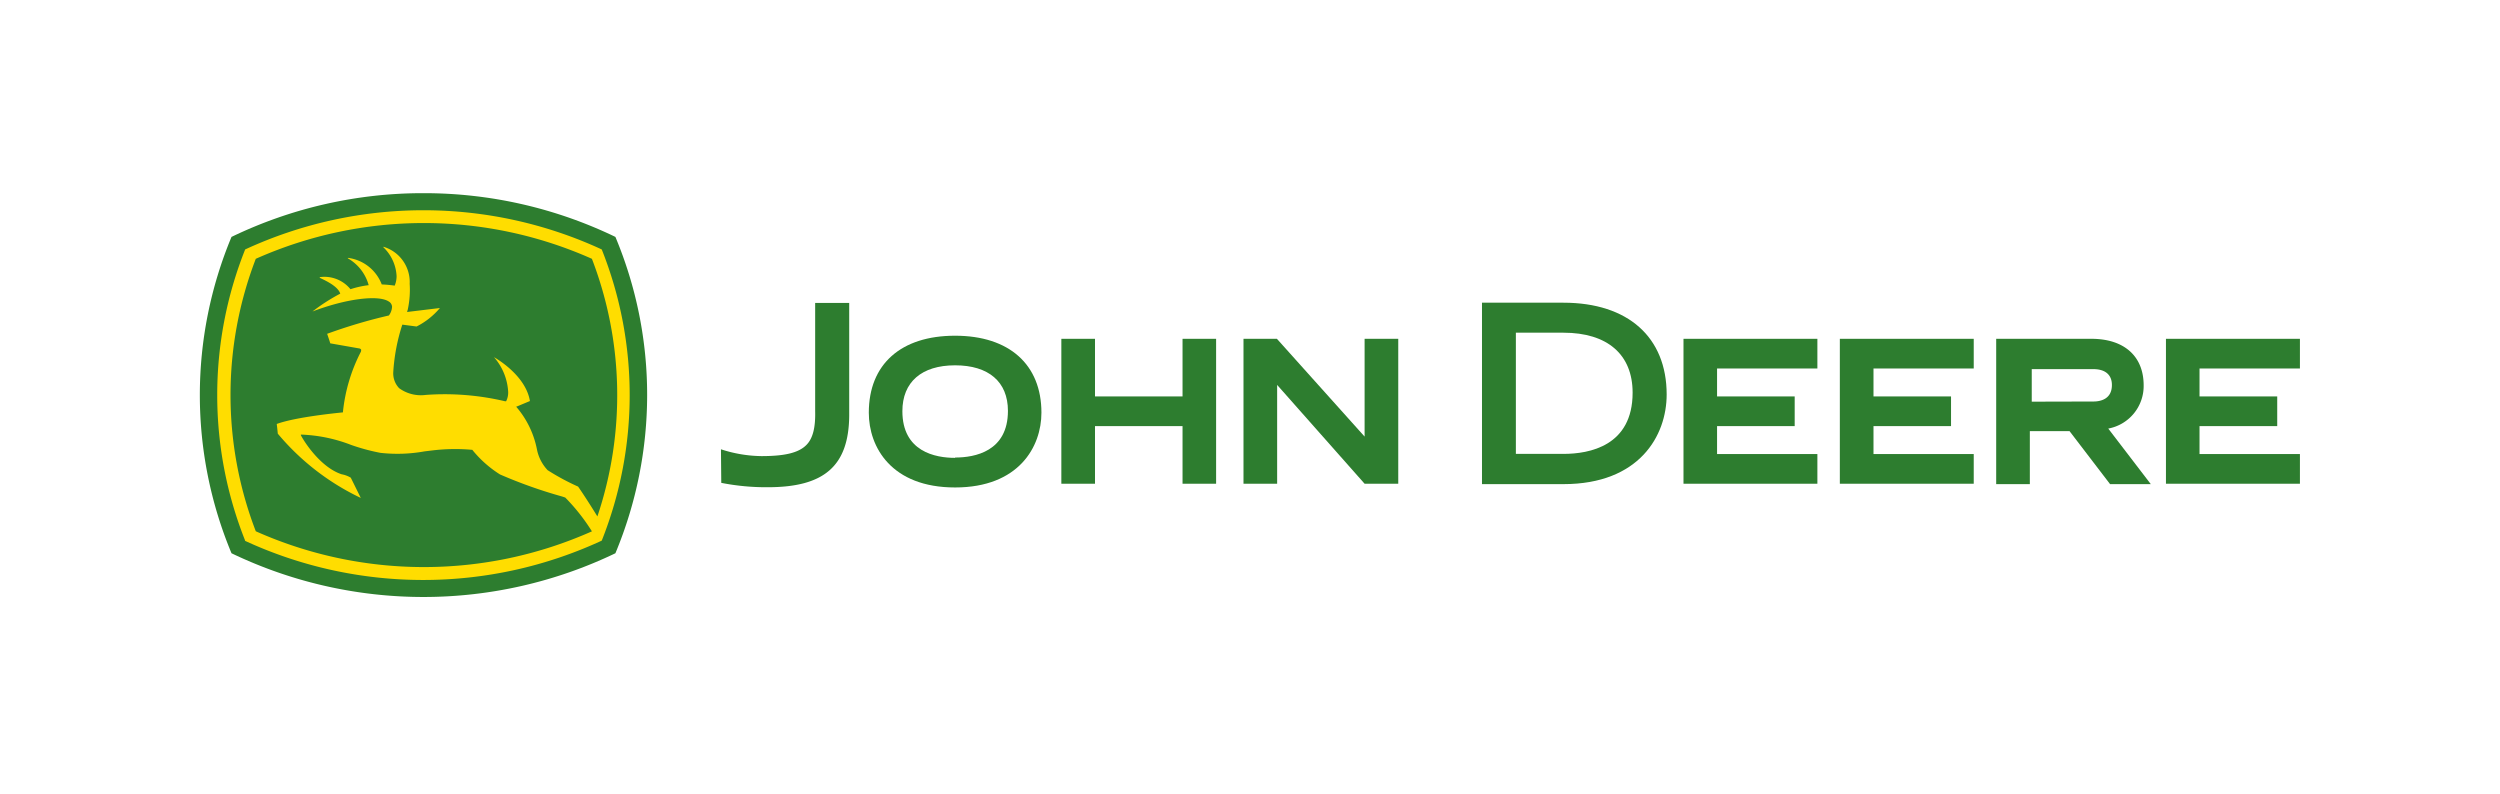 <svg id="Layer_1" data-name="Layer 1" xmlns="http://www.w3.org/2000/svg" viewBox="0 0 315 100"><defs><style>.cls-1{fill:#2d7d2f;}.cls-2{fill:#fd0;}</style></defs><title>crank-customers</title><path class="cls-1" d="M53.37,24.34a55.41,55.41,0,0,1,24.17,5.51,51.51,51.51,0,0,1,4,19.94,51.86,51.86,0,0,1-4,19.92,55.83,55.83,0,0,1-48.37,0,51.77,51.77,0,0,1,0-39.86A55.4,55.4,0,0,1,53.37,24.34Z"/><path class="cls-2" d="M30.89,68.12a49.56,49.56,0,0,1,0-36.69,53.55,53.55,0,0,1,44.93,0,49.56,49.56,0,0,1,0,36.69,53.54,53.54,0,0,1-45,0Z"/><path class="cls-1" d="M74.57,66.93a24.67,24.67,0,0,0-3.35-4.24l-.39-.13A60.18,60.18,0,0,1,63,59.78a14.2,14.2,0,0,1-3.49-3.1,23.73,23.73,0,0,0-5,.07l-1,.12a19.26,19.26,0,0,1-5.57.19,25.56,25.56,0,0,1-3.7-1A19.31,19.31,0,0,0,38,54.76h-.09l0,.08c.52,1,2.57,4.08,5.14,4.92a3.43,3.43,0,0,1,1.15.43h0l1.26,2.55A30.91,30.91,0,0,1,35,54.64h0c0-.07-.1-1-.13-1.22,2.38-.88,7.73-1.4,8.34-1.46h0l0-.05a21.19,21.19,0,0,1,2.23-7.53.45.45,0,0,0,.06-.2.28.28,0,0,0,0-.13.34.34,0,0,0-.25-.15l-3.64-.64c0-.06-.36-1.12-.39-1.2A65.77,65.77,0,0,1,49,39.75a2,2,0,0,0,.4-1.09A.81.81,0,0,0,49,38c-1.31-.89-5.45-.35-9.63,1.25l0,0A24.27,24.27,0,0,1,42.87,37l0,0v0c-.31-1.05-2.35-1.86-2.58-2a.19.19,0,0,1,0-.08,4.23,4.23,0,0,1,3.87,1.52l0,0h0a11.8,11.8,0,0,1,2.22-.5h.06l0-.06a5.61,5.61,0,0,0-2.61-3.33s0,0,0-.06a5.26,5.26,0,0,1,4.27,3.35l0,0h0a15.13,15.13,0,0,1,1.63.15h0l0,0a3.11,3.11,0,0,0,.24-1.21,5.4,5.4,0,0,0-1.66-3.62l0-.07a4.64,4.64,0,0,1,3.31,4.67A11.84,11.84,0,0,1,51.38,39l-.09.31,4.14-.5a9.43,9.43,0,0,1-2.94,2.33s-1.75-.23-1.75-.23h-.05l0,0a24,24,0,0,0-1.14,6,2.71,2.71,0,0,0,.74,2,4.65,4.65,0,0,0,3.35.85,33.11,33.11,0,0,1,10,.8l.13,0,0,0a2.38,2.38,0,0,0,.26-1.19A7.23,7.23,0,0,0,62.24,45l0,0c.23.13,4,2.28,4.53,5.53L65,51.27l.06,0a11.64,11.64,0,0,1,2.59,5.33A5.3,5.3,0,0,0,69,59.24a29,29,0,0,0,3.84,2.07c.61.87,1.66,2.5,2.43,3.76h0a47.9,47.9,0,0,0-.69-32.46,52,52,0,0,0-42.35,0,47.85,47.85,0,0,0,0,34.33,52,52,0,0,0,42.37,0Z"/><path class="cls-1" d="M90.84,56.61a17,17,0,0,0,5.1.86c2.87,0,4.66-.39,5.66-1.4.83-.83,1.16-2.22,1.11-4.27V38.17H107V52.39c-.06,6.3-3.12,9-10.25,9a29.09,29.09,0,0,1-5.87-.55Z"/><path class="cls-1" d="M109.47,52c0,4.34,2.85,9.42,10.87,9.42S131.22,56.3,131.22,52c0-6.07-4.06-9.7-10.88-9.7S109.47,45.89,109.47,52Zm10.87,5.69c-2.47,0-6.64-.77-6.64-5.88,0-3.67,2.42-5.78,6.64-5.78S127,48.1,127,51.77C127,56.88,122.83,57.65,120.34,57.65Z"/><polygon class="cls-1" points="149 42.69 149 49.95 137.97 49.95 137.97 42.69 133.73 42.69 133.73 60.95 137.97 60.95 137.97 53.69 149 53.69 149 60.95 153.23 60.95 153.23 42.69 149 42.69"/><polygon class="cls-1" points="216.35 57.21 216.35 53.69 226.13 53.69 226.13 49.95 216.35 49.95 216.35 46.43 228.99 46.43 228.99 42.69 212.12 42.69 212.12 60.95 228.99 60.95 228.99 57.21 216.35 57.21"/><polygon class="cls-1" points="236.06 57.21 236.06 53.69 245.83 53.69 245.83 49.95 236.06 49.95 236.06 46.43 248.69 46.43 248.69 42.69 231.82 42.69 231.82 60.95 248.69 60.95 248.69 57.21 236.06 57.21"/><polygon class="cls-1" points="277.14 57.21 277.14 53.69 286.93 53.69 286.93 49.95 277.14 49.95 277.14 46.43 289.79 46.43 289.79 42.69 272.91 42.69 272.91 60.95 289.79 60.95 289.79 57.21 277.14 57.21"/><path class="cls-1" d="M191,41.92V57.19h6c3.26,0,8.71-1,8.71-7.71,0-4.81-3.17-7.56-8.71-7.56Zm6-3.78c8.12,0,13,4.34,13,11.57C210,54.9,206.55,61,197,61H186.73V38.14H197"/><path class="cls-1" d="M271,61h-5.13l-5.11-6.68h-5V61h-4.24V42.69h12c4.12,0,6.58,2.19,6.58,5.86A5.45,5.45,0,0,1,265.64,54Zm-7.24-10.41c.88,0,2.34-.28,2.34-2.08,0-1.3-.85-2-2.34-2H256v4.1Z"/><polygon class="cls-1" points="171.94 60.95 160.92 48.5 160.92 60.95 156.68 60.95 156.68 42.69 160.89 42.69 171.94 55.01 171.94 42.69 176.18 42.69 176.18 60.95 171.94 60.95"/></svg>
